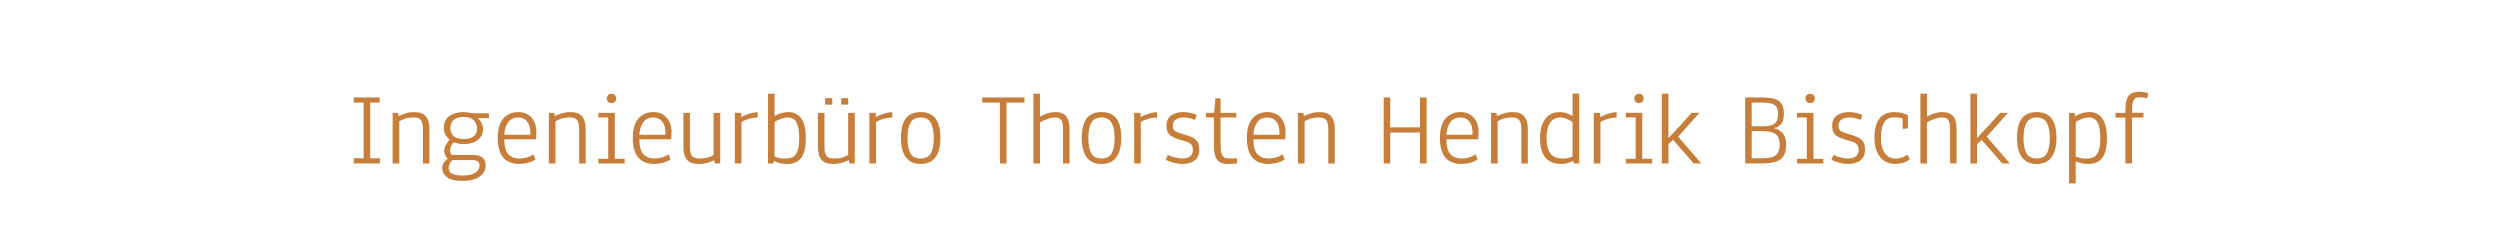 <svg xmlns="http://www.w3.org/2000/svg" xmlns:xlink="http://www.w3.org/1999/xlink" width="998.119" height="93.92" preserveAspectRatio="xMidYMid" viewBox="-249.06 28.04 998.119 93.92"><g filter="url(#editing-reflect)"><path fill="#c77e3a" d="M-97.38 93.29h-10.46v-2.06h3.95V69.01h-3.95v-2.05h10.37v2.05h-3.78v22.22h3.87v2.06Zm5.08 0v-20.2h2.18l.17 1.3q2.02-.92 3.36-1.26 1.34-.34 2.9-.34 3.15 0 4.62 1.68 1.47 1.68 1.47 5.21v13.61h-2.61V79.6q0-2.48-.79-3.57-.8-1.09-2.82-1.09-1.47 0-2.83.29-1.37.29-3.01 1.22v16.84h-2.64Zm27.89 6.97q-4.54 0-6.32-1.57-1.79-1.58-1.79-3.51 0-1.13.76-2.29.75-1.15 1.51-1.57-.67-.47-1.07-1.29-.4-.81-.4-1.61 0-1.09.46-2.04.46-.94 1.64-2.62-2.27-1.98-2.27-4.58 0-3.24 2.23-4.81 2.22-1.58 5.75-1.58.97 0 2.23.26.21.04.77.12.57.09 1.16.09h5.88v1.93h-4.54q1.05.8 1.62 1.97.57 1.18.57 2.31 0 2.77-2.08 4.43-2.08 1.66-5.48 1.66-2.4 0-4.25-.75-1.34 2.1-1.34 3.27 0 .51.15.9.14.4.29.63.15.24.19.28h7.77q3.23 0 4.52 1.03 1.28 1.03 1.28 3.21 0 1.47-.86 2.86-.87 1.38-2.92 2.33-2.06.94-5.46.94Zm.42-16.71q2.64 0 4.01-1.05 1.36-1.05 1.36-3.11 0-2.02-1.3-3.34-1.3-1.32-3.86-1.32-2.86 0-4.16 1.21-1.3 1.22-1.3 3.24 0 2.1 1.38 3.23 1.39 1.14 3.87 1.14Zm-.3 14.57q3.32 0 5-1.13 1.68-1.14 1.68-2.69 0-1.18-.61-1.77-.61-.58-2.41-.58h-7.77q-1.52 1.42-1.52 2.98 0 .88.34 1.55t1.58 1.16q1.23.48 3.71.48Zm22.64-4.62q-8.69 0-8.69-10.37 0-5.17 2.22-7.75 2.23-2.59 5.97-2.59 3.36 0 5.31 2.21 1.95 2.2 1.95 5.9l-.08 1.89-.09.88h-12.68q.04 4.33 1.68 5.99 1.64 1.66 4.24 1.66 1.6 0 2.98-.38 1.39-.38 2.78-1.26l.79 2.06q-1.42.88-3.12 1.32-1.71.44-3.26.44Zm-6.09-11.68h10.42v-1q0-2.69-1.31-4.29-1.3-1.59-3.52-1.59-2.57 0-3.95 1.8-1.39 1.81-1.64 5.08Zm17.81 11.47v-20.2h2.18l.17 1.3q2.02-.92 3.36-1.26 1.34-.34 2.9-.34 3.15 0 4.62 1.68 1.47 1.68 1.47 5.21v13.61h-2.61V79.6q0-2.48-.79-3.57-.8-1.09-2.82-1.09-1.47 0-2.83.29-1.37.29-3.01 1.22v16.84h-2.64ZM-4.9 69.18q-.8 0-1.34-.48-.55-.48-.55-1.32 0-.84.55-1.37.54-.52 1.34-.52t1.32.48q.53.48.53 1.36 0 .89-.53 1.37-.52.48-1.32.48ZM.35 93.29h-10.5v-1.85h3.91v-16.5h-3.91v-1.85h6.55v18.35H.35v1.85Zm11.93.21q-8.7 0-8.7-10.37 0-5.17 2.23-7.75 2.23-2.59 5.96-2.59 3.36 0 5.32 2.21 1.95 2.2 1.95 5.9l-.08 1.89-.09.88H6.19q.04 4.33 1.68 5.99 1.64 1.66 4.24 1.66 1.6 0 2.98-.38 1.39-.38 2.77-1.26l.8 2.06q-1.43.88-3.13 1.32-1.7.44-3.25.44ZM6.19 81.82H16.6v-1q0-2.69-1.3-4.29-1.3-1.59-3.53-1.59-2.56 0-3.94 1.8-1.39 1.81-1.64 5.08Zm23.6 11.68q-3.11 0-4.56-1.64-1.44-1.64-1.44-5.16V73.09h2.6v13.73q0 2.44.8 3.47.8 1.03 2.85 1.03 1.64 0 2.92-.24 1.28-.23 2.88-1.15V73.09h2.65v20.2H36.3l-.17-1.3q-1.93.92-3.31 1.22-1.39.29-3.03.29Zm14.53-.21v-20.2h2.52l.09 1.76q1.17-.8 3.04-1.38 1.87-.59 3.47-.68v2.19q-1.81 0-3.64.54-1.82.55-2.83 1.26v16.51h-2.65Zm20.84.21q-1.26 0-2.67-.29-1.41-.3-2.58-.93l-.21 1.01h-2.15V65.44h2.65v8.91q1.47-.88 2.81-1.22 1.35-.34 2.78-.34 3.19 0 5.04 2.54 1.84 2.55 1.84 7.84 0 5.5-1.87 7.91-1.86 2.42-5.64 2.42Zm-.97-2.18h.59q2.77 0 4.01-1.87 1.24-1.87 1.24-6.24 0-4.28-1.09-6.28-1.1-1.99-3.49-1.99-2.23 0-5.25 1.76v13.78q1.13.54 2.02.69.88.15 1.97.15Zm19.32 2.18q-3.11 0-4.56-1.64-1.45-1.64-1.45-5.16V73.09h2.61v13.73q0 2.44.8 3.47.79 1.03 2.85 1.03 1.64 0 2.92-.24 1.28-.23 2.88-1.15V73.09h2.64v20.2h-2.18l-.17-1.3q-1.93.92-3.32 1.22-1.38.29-3.02.29Zm-.29-23.69h-2.86v-2.6h2.86v2.6Zm6.38 0h-2.81v-2.6h2.81v2.6Zm8.44 23.48v-20.2h2.52l.09 1.76q1.17-.8 3.04-1.38 1.87-.59 3.47-.68v2.19q-1.81 0-3.64.54-1.82.55-2.83 1.26v16.51h-2.65Zm20.46.21q-3.99 0-5.93-2.71-1.93-2.71-1.93-7.66 0-5.17 1.89-7.75 1.89-2.59 5.97-2.59 4.07 0 5.98 2.59 1.91 2.58 1.91 7.75 0 4.95-1.93 7.66t-5.96 2.71Zm0-2.18q2.89 0 4.07-2.1 1.18-2.1 1.18-6.09 0-3.91-1.2-6.05-1.2-2.14-4.05-2.14-2.86 0-4.06 2.14-1.19 2.14-1.19 6.05 0 3.99 1.17 6.09 1.18 2.1 4.08 2.1Zm34.31 1.97h-2.65V69.01h-7.05v-2.05h16.84v2.05h-7.14v24.28Zm10.71 0V65.44h2.65v9.16q3.23-1.81 6.13-1.81t4.28 1.66q1.39 1.66 1.39 5.23v13.61h-2.61V79.56q0-2.44-.71-3.53-.71-1.09-2.52-1.09-2.39 0-5.96 1.93v16.42h-2.65Zm27.17.21q-3.99 0-5.92-2.71-1.93-2.71-1.93-7.66 0-5.17 1.89-7.75 1.89-2.59 5.96-2.59 4.08 0 5.99 2.59 1.91 2.58 1.91 7.75 0 4.95-1.93 7.66t-5.97 2.71Zm0-2.18q2.9 0 4.08-2.1 1.17-2.1 1.17-6.09 0-3.91-1.19-6.05-1.2-2.14-4.06-2.14-2.85 0-4.05 2.14-1.2 2.14-1.2 6.05 0 3.99 1.18 6.09 1.18 2.1 4.07 2.1Zm13.07 1.97v-20.2h2.52l.08 1.76q1.18-.8 3.04-1.38 1.87-.59 3.47-.68v2.19q-1.81 0-3.63.54-1.83.55-2.84 1.26v16.51h-2.64Zm19.36.21q-1.64 0-3.42-.44-1.79-.44-3.34-1.2l.84-2.01q1.05.58 2.66 1.02 1.62.45 3.13.45 1.89 0 3.05-.82 1.15-.82 1.15-2.63 0-1.43-.65-2.14-.65-.71-2.04-1.18l-3.06-.92q-1.68-.55-2.69-1.13-1.01-.59-1.55-1.62-.55-1.03-.55-2.67 0-2.73 1.89-4.07 1.89-1.35 4.75-1.35 2.98 0 5.46 1.18l-.76 1.97q-.97-.46-2.16-.73-1.2-.27-2.33-.27-1.89 0-3.11.81-1.22.82-1.22 2.59 0 .92.34 1.43.33.5.92.79.59.3 1.76.68l3.03.96q2.48.8 3.51 1.98 1.02 1.17 1.02 3.57 0 2.98-1.86 4.36-1.87 1.39-4.77 1.39Zm17.85 0q-2.14-.04-3.32-.92-1.18-.89-1.62-2.61-.44-1.72-.44-4.62V74.94h-3.15v-1.85h3.24l.5-5.8h2.06v5.8h6.3v1.85h-6.3v10.45q0 2.61.4 3.87.4 1.26 1.09 1.66.69.4 1.95.4 2.27 0 3.07-.13l.12 2.1q-1.63.21-3.9.21Zm16.46 0q-8.69 0-8.69-10.37 0-5.17 2.22-7.75 2.23-2.59 5.97-2.59 3.36 0 5.31 2.21 1.95 2.2 1.95 5.9l-.08 1.89-.08.88h-12.69q.04 4.33 1.68 5.99 1.64 1.66 4.24 1.66 1.6 0 2.99-.38 1.38-.38 2.77-1.26l.8 2.06q-1.43.88-3.13 1.32-1.7.44-3.26.44Zm-6.09-11.68h10.42v-1q0-2.69-1.3-4.29-1.31-1.59-3.53-1.59-2.56 0-3.95 1.8-1.39 1.81-1.64 5.08Zm17.81 11.47v-20.2h2.18l.17 1.3q2.02-.92 3.36-1.26 1.35-.34 2.9-.34 3.15 0 4.62 1.68 1.47 1.68 1.47 5.21v13.61h-2.6V79.6q0-2.48-.8-3.57-.8-1.09-2.82-1.09-1.47 0-2.83.29-1.37.29-3 1.22v16.84h-2.65Zm36.83 0h-2.6V66.96h2.6v11.92h11.89V66.96h2.65v26.33h-2.65V80.94h-11.89v12.35Zm28.52.21q-8.69 0-8.69-10.37 0-5.17 2.22-7.75 2.23-2.59 5.97-2.59 3.36 0 5.31 2.21 1.95 2.2 1.95 5.9l-.08 1.89-.08.88h-12.69q.04 4.33 1.68 5.99 1.64 1.66 4.24 1.66 1.6 0 2.99-.38 1.38-.38 2.77-1.26l.8 2.06q-1.43.88-3.13 1.32-1.7.44-3.26.44Zm-6.09-11.68h10.42v-1q0-2.69-1.3-4.29-1.31-1.59-3.53-1.59-2.56 0-3.95 1.8-1.39 1.81-1.64 5.08Zm17.81 11.47v-20.2h2.18l.17 1.3q2.02-.92 3.36-1.26 1.35-.34 2.9-.34 3.15 0 4.62 1.68 1.47 1.68 1.47 5.21v13.61h-2.6V79.6q0-2.48-.8-3.57-.8-1.09-2.82-1.09-1.47 0-2.83.29-1.37.29-3 1.22v16.84h-2.65Zm27.89.21q-3.91 0-6.11-2.48-2.21-2.48-2.21-7.85 0-3.53 1.03-5.86 1.03-2.33 2.77-3.42 1.75-1.1 3.89-1.1 1.38 0 2.6.34 1.22.34 2.69 1.22v-8.91h2.65v27.85h-2.15l-.21-1.01q-2.31 1.22-4.95 1.22Zm.38-2.18h.54q1.01 0 1.81-.15t1.93-.69V76.7q-1.64-.97-2.77-1.37-1.14-.39-2.19-.39-2.52 0-3.97 2.07-1.44 2.08-1.44 6.2 0 8.11 6.09 8.11Zm12.76 1.97v-20.2h2.52l.09 1.76q1.17-.8 3.04-1.38 1.87-.59 3.47-.68v2.19q-1.81 0-3.63.54-1.83.55-2.84 1.26v16.51h-2.65Zm18.06-24.11q-.79 0-1.34-.48t-.55-1.32q0-.84.55-1.37.55-.52 1.34-.52.8 0 1.33.48.52.48.52 1.36 0 .89-.52 1.37-.53.48-1.33.48Zm5.25 24.11h-10.5v-1.85h3.91v-16.5h-3.91v-1.85h6.56v18.35h3.94v1.85Zm3.87 0V65.44h2.64v17.73q5.38-5.71 9.24-10.08h3.15l-8.52 9.49 9.24 10.71h-3.03l-8.23-9.41-1.85 1.68v7.73h-2.64Zm33.26 0V66.96h6.55q3.2 0 5.11.54 1.91.55 2.85 1.93.95 1.39.95 3.95 0 2.52-.9 3.91-.91 1.38-3.09 1.93 2.31.55 3.61 2.12 1.3 1.58 1.3 4.22 0 3.11-1.09 4.79-1.09 1.68-3.21 2.31-2.12.63-5.57.63h-6.51Zm2.61-14.83h4.78q3.03 0 4.39-1.11 1.37-1.11 1.37-3.97 0-2.43-1.41-3.4-1.41-.97-4.68-.97h-4.45v9.45Zm0 12.77h4.03q2.48 0 3.99-.42 1.51-.42 2.33-1.64.82-1.21.82-3.57 0-2.73-1.6-3.97-1.59-1.23-4.74-1.23h-4.83v10.83Zm23.35-22.05q-.8 0-1.35-.48-.54-.48-.54-1.32 0-.84.54-1.37.55-.52 1.35-.52t1.32.48q.53.48.53 1.36 0 .89-.53 1.37-.52.48-1.32.48Zm5.25 24.11h-10.5v-1.85h3.9v-16.5h-3.9v-1.85h6.55v18.35h3.95v1.85Zm9.99.21q-1.63 0-3.42-.44-1.78-.44-3.34-1.2l.84-2.01q1.05.58 2.67 1.02 1.62.45 3.13.45 1.89 0 3.04-.82 1.16-.82 1.16-2.63 0-1.43-.65-2.14-.65-.71-2.04-1.18l-3.07-.92q-1.68-.55-2.68-1.13-1.01-.59-1.56-1.62-.54-1.03-.54-2.67 0-2.73 1.89-4.07 1.89-1.35 4.74-1.35 2.98 0 5.46 1.18l-.75 1.97q-.97-.46-2.17-.73-1.19-.27-2.33-.27-1.89 0-3.11.81-1.21.82-1.21 2.59 0 .92.33 1.43.34.5.93.79.58.3 1.76.68l3.02.96q2.48.8 3.51 1.98 1.03 1.17 1.03 3.57 0 2.98-1.87 4.36-1.87 1.39-4.77 1.39Zm18.61 0q-2.35 0-4.2-1.18-1.85-1.17-2.92-3.5-1.07-2.33-1.07-5.69 0-10.34 7.94-10.34 2.85 0 5.42 1.22v5.29l-2.1.21V75.4q-1.26-.51-3.36-.51-2.9 0-4.1 2.15-1.2 2.14-1.2 6.13 0 3.9 1.58 6.05 1.57 2.14 4.26 2.14 2.44 0 4.71-1.56l1 1.85q-1.38 1.01-2.83 1.43-1.45.42-3.13.42Zm10.16-.21V65.44h2.65v9.16q3.23-1.81 6.13-1.81t4.29 1.66q1.38 1.66 1.38 5.23v13.61h-2.6V79.56q0-2.44-.72-3.53-.71-1.09-2.52-1.09-2.39 0-5.96 1.93v16.42h-2.65Zm19.95 0V65.44h2.65v17.73q5.38-5.71 9.24-10.08h3.15l-8.53 9.49 9.24 10.71h-3.02l-8.23-9.41-1.85 1.68v7.73h-2.65Zm26.46.21q-3.99 0-5.92-2.71-1.93-2.71-1.93-7.66 0-5.17 1.89-7.75 1.89-2.59 5.96-2.59 4.08 0 5.99 2.59 1.91 2.58 1.91 7.75 0 4.95-1.93 7.66t-5.97 2.71Zm0-2.18q2.9 0 4.08-2.1 1.17-2.1 1.17-6.09 0-3.91-1.19-6.05-1.2-2.14-4.06-2.14-2.85 0-4.05 2.14-1.2 2.14-1.2 6.05 0 3.99 1.18 6.09 1.18 2.1 4.07 2.1Zm12.94 9.95V73.09h2.18l.21 1.43q1.52-.97 2.92-1.35 1.41-.38 2.92-.38 3.19 0 5.04 2.54 1.85 2.55 1.85 7.84 0 5.5-1.87 7.91-1.87 2.42-5.65 2.42-2.77 0-4.95-1.09v8.86h-2.65Zm6.64-9.95h.58q2.78 0 4.02-1.87 1.23-1.87 1.23-6.24 0-4.28-1.09-6.28-1.09-1.99-3.48-1.99-2.23 0-5.25 1.76v13.78q1.13.54 2.01.69.88.15 1.98.15Zm15.83 1.97V74.98h-3.95v-1.89h3.95q0-3.11.42-4.85.42-1.75 1.55-2.61 1.14-.86 3.32-.94 2.19 0 3.82.54l-.33 2.06q-.55-.12-1.45-.27-.9-.15-1.45-.15-1.26 0-1.93.44-.67.44-.99 1.77-.31 1.32-.31 4.01h4.57v1.89h-4.57v18.31h-2.65Z"/></g></svg>